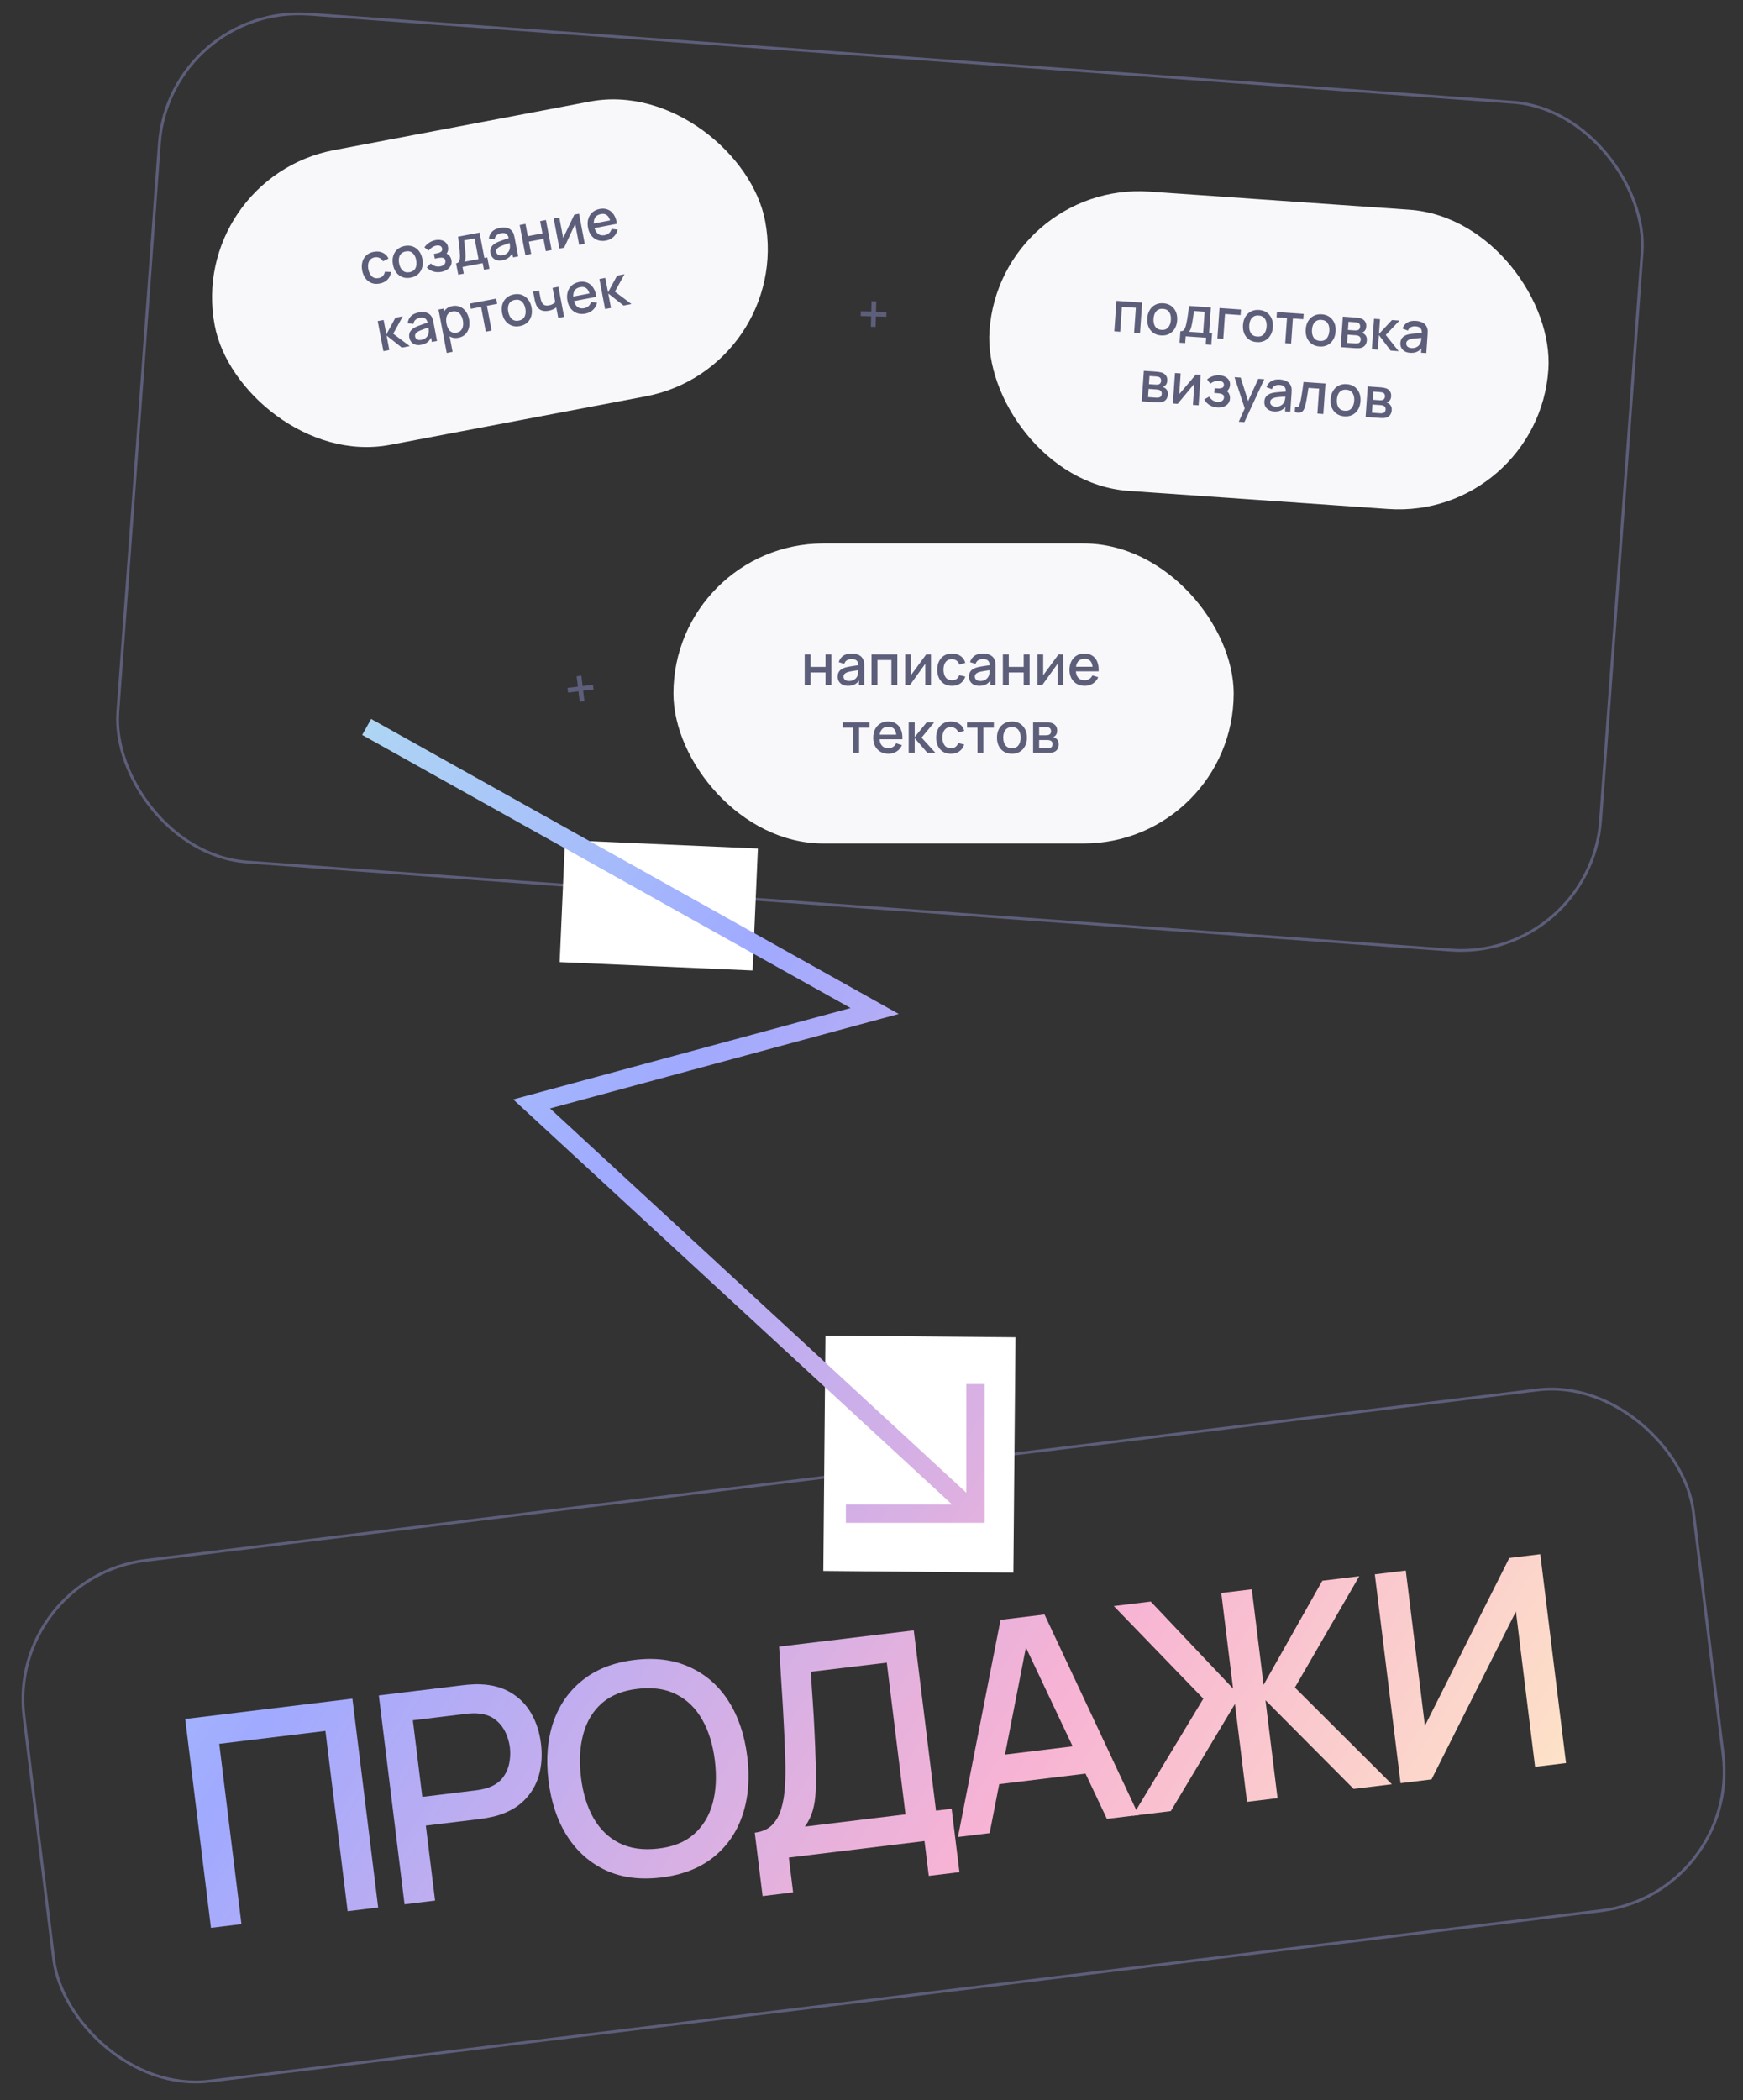 <?xml version="1.0" encoding="UTF-8"?> <svg xmlns="http://www.w3.org/2000/svg" width="308" height="371" viewBox="0 0 308 371" fill="none"><rect x="0" y="0" width="308" height="371" fill="#333333" stroke="none"/><rect x="29.965" y="0.706" width="262.707" height="150.164" rx="24.75" transform="rotate(4.182 29.965 0.706)" stroke="#5D5E7A" stroke-width="0.5"></rect><rect x="33" y="31.454" width="99" height="53" rx="26.5" transform="rotate(-10.743 33 31.454)" fill="#F8F7FA"></rect><path d="M67.093 50.089C66.549 50.192 66.065 50.158 65.639 49.988C65.213 49.818 64.859 49.541 64.575 49.157C64.295 48.772 64.103 48.312 63.998 47.775C63.897 47.228 63.91 46.725 64.037 46.267C64.163 45.805 64.395 45.418 64.733 45.107C65.071 44.795 65.508 44.588 66.045 44.486C66.625 44.376 67.147 44.426 67.611 44.637C68.078 44.847 68.425 45.19 68.651 45.666L67.685 46.155C67.527 45.876 67.316 45.677 67.053 45.557C66.792 45.434 66.512 45.4 66.214 45.457C65.877 45.521 65.615 45.653 65.43 45.855C65.243 46.053 65.124 46.3 65.071 46.595C65.019 46.89 65.024 47.214 65.088 47.569C65.195 48.115 65.404 48.533 65.713 48.824C66.026 49.114 66.425 49.213 66.91 49.121C67.24 49.059 67.493 48.932 67.667 48.743C67.844 48.55 67.96 48.301 68.014 47.996L69.102 48.044C69.027 48.594 68.816 49.046 68.469 49.4C68.122 49.751 67.663 49.981 67.093 50.089ZM72.568 49.05C72.037 49.151 71.554 49.119 71.119 48.954C70.684 48.788 70.32 48.517 70.028 48.138C69.738 47.755 69.541 47.289 69.437 46.738C69.332 46.185 69.348 45.678 69.484 45.218C69.62 44.754 69.861 44.369 70.207 44.063C70.552 43.753 70.984 43.549 71.505 43.45C72.036 43.349 72.519 43.382 72.954 43.547C73.389 43.712 73.752 43.984 74.045 44.363C74.337 44.742 74.535 45.204 74.639 45.751C74.744 46.305 74.728 46.813 74.593 47.277C74.459 47.736 74.22 48.123 73.876 48.436C73.531 48.745 73.095 48.95 72.568 49.05ZM72.384 48.083C72.892 47.986 73.238 47.744 73.422 47.356C73.609 46.965 73.651 46.499 73.548 45.958C73.443 45.405 73.232 44.987 72.914 44.705C72.598 44.418 72.19 44.323 71.689 44.418C71.345 44.483 71.076 44.615 70.884 44.815C70.69 45.011 70.565 45.257 70.51 45.553C70.453 45.845 70.459 46.171 70.527 46.532C70.633 47.088 70.845 47.509 71.164 47.795C71.483 48.081 71.889 48.176 72.384 48.083ZM77.998 48.02C77.484 48.117 77.001 48.095 76.55 47.954C76.103 47.811 75.724 47.569 75.415 47.228L76.129 46.537C76.367 46.757 76.624 46.913 76.9 47.007C77.179 47.1 77.475 47.117 77.79 47.057C78.117 46.995 78.362 46.872 78.524 46.689C78.689 46.501 78.747 46.282 78.699 46.029C78.661 45.83 78.578 45.693 78.448 45.619C78.322 45.541 78.159 45.506 77.96 45.513C77.764 45.52 77.546 45.546 77.303 45.592L76.832 45.681L76.675 44.856L77.147 44.767C77.468 44.706 77.723 44.611 77.912 44.484C78.105 44.352 78.177 44.161 78.129 43.908C78.082 43.663 77.959 43.503 77.758 43.429C77.561 43.355 77.339 43.341 77.094 43.387C76.819 43.44 76.563 43.549 76.326 43.716C76.09 43.88 75.891 44.065 75.73 44.272L74.997 43.683C75.227 43.358 75.508 43.086 75.84 42.867C76.174 42.644 76.549 42.493 76.965 42.414C77.306 42.35 77.632 42.351 77.943 42.417C78.257 42.48 78.522 42.611 78.74 42.81C78.961 43.009 79.104 43.279 79.168 43.62C79.219 43.885 79.206 44.139 79.129 44.38C79.053 44.622 78.911 44.856 78.703 45.082L78.607 44.739C78.819 44.763 79.005 44.831 79.165 44.944C79.325 45.056 79.456 45.199 79.557 45.373C79.66 45.543 79.732 45.732 79.771 45.938C79.839 46.295 79.802 46.618 79.659 46.906C79.521 47.193 79.305 47.433 79.012 47.624C78.719 47.815 78.381 47.947 77.998 48.02ZM80.975 48.524L80.595 46.52C80.887 46.464 81.076 46.328 81.164 46.111C81.254 45.891 81.293 45.539 81.279 45.056C81.271 44.763 81.251 44.453 81.22 44.126C81.192 43.799 81.154 43.447 81.106 43.069C81.057 42.688 81.002 42.269 80.939 41.813L84.741 41.092L85.591 45.572L86.112 45.473L86.492 47.477L85.519 47.662L85.296 46.483L81.729 47.159L81.953 48.338L80.975 48.524ZM82.064 46.241L84.559 45.767L83.866 42.113L82.009 42.465C82.037 42.684 82.064 42.909 82.092 43.141C82.122 43.373 82.149 43.604 82.172 43.834C82.198 44.063 82.22 44.282 82.236 44.493C82.252 44.704 82.262 44.895 82.264 45.068C82.274 45.334 82.267 45.559 82.244 45.744C82.225 45.927 82.165 46.093 82.064 46.241ZM88.773 45.976C88.38 46.05 88.037 46.041 87.745 45.947C87.451 45.85 87.213 45.695 87.03 45.482C86.85 45.265 86.733 45.012 86.678 44.724C86.627 44.456 86.63 44.211 86.686 43.99C86.743 43.769 86.851 43.57 87.011 43.394C87.17 43.214 87.377 43.055 87.632 42.915C87.855 42.801 88.111 42.69 88.399 42.581C88.687 42.472 88.99 42.364 89.309 42.256C89.631 42.147 89.95 42.039 90.265 41.932L89.931 42.209C89.859 41.792 89.712 41.501 89.491 41.336C89.272 41.167 88.942 41.124 88.499 41.208C88.221 41.261 87.978 41.375 87.77 41.55C87.562 41.722 87.44 41.965 87.405 42.281L86.391 42.168C86.436 41.688 86.616 41.279 86.932 40.941C87.251 40.602 87.717 40.374 88.329 40.258C88.804 40.168 89.233 40.172 89.614 40.269C89.998 40.362 90.305 40.569 90.535 40.888C90.654 41.045 90.741 41.219 90.797 41.408C90.853 41.598 90.903 41.804 90.945 42.027L91.565 45.293L90.656 45.466L90.426 44.252L90.632 44.376C90.49 44.824 90.267 45.18 89.965 45.444C89.665 45.705 89.267 45.882 88.773 45.976ZM88.795 45.101C89.087 45.046 89.328 44.948 89.518 44.806C89.708 44.662 89.851 44.497 89.948 44.312C90.046 44.128 90.098 43.945 90.104 43.764C90.13 43.596 90.127 43.413 90.097 43.215C90.069 43.017 90.044 42.859 90.022 42.741L90.379 42.801C90.064 42.911 89.778 43.011 89.52 43.101C89.262 43.191 89.029 43.276 88.82 43.356C88.614 43.432 88.433 43.513 88.276 43.597C88.144 43.672 88.029 43.755 87.931 43.845C87.836 43.934 87.765 44.035 87.718 44.145C87.675 44.255 87.666 44.381 87.693 44.522C87.719 44.659 87.778 44.78 87.869 44.885C87.959 44.987 88.082 45.059 88.235 45.1C88.389 45.143 88.576 45.143 88.795 45.101ZM92.835 45.052L91.829 39.747L92.856 39.552L93.266 41.718L95.855 41.227L95.444 39.061L96.471 38.866L97.478 44.172L96.451 44.366L96.039 42.195L93.45 42.686L93.862 44.857L92.835 45.052ZM102.32 37.756L103.326 43.062L102.339 43.249L101.639 39.56L99.686 43.752L98.851 43.911L97.844 38.605L98.832 38.418L99.518 42.034L101.49 37.914L102.32 37.756ZM107.08 42.502C106.553 42.602 106.068 42.576 105.625 42.422C105.184 42.265 104.814 42.001 104.513 41.631C104.214 41.256 104.013 40.796 103.909 40.249C103.799 39.669 103.812 39.146 103.948 38.679C104.086 38.212 104.328 37.825 104.674 37.518C105.019 37.212 105.451 37.01 105.968 36.911C106.509 36.809 106.993 36.848 107.421 37.028C107.848 37.205 108.198 37.506 108.473 37.933C108.75 38.358 108.93 38.893 109.011 39.535L107.984 39.73L107.913 39.357C107.79 38.742 107.586 38.309 107.301 38.058C107.019 37.806 106.645 37.725 106.18 37.813C105.666 37.91 105.31 38.146 105.113 38.519C104.916 38.892 104.875 39.385 104.992 39.998C105.102 40.581 105.317 41.008 105.637 41.28C105.956 41.548 106.359 41.636 106.847 41.544C107.168 41.483 107.431 41.358 107.637 41.17C107.844 40.978 107.988 40.734 108.067 40.437L109.135 40.565C109.019 41.079 108.776 41.507 108.406 41.849C108.036 42.187 107.594 42.405 107.08 42.502ZM104.713 40.351L104.561 39.55L108.348 38.832L108.5 39.632L104.713 40.351ZM67.747 62.026L66.746 56.72L67.787 56.522L68.272 59.077L69.87 56.127L71.177 55.879L69.479 58.95L72.409 61.142L71.014 61.407L68.309 59.273L68.793 61.828L67.747 62.026ZM74.431 60.911C74.038 60.986 73.695 60.976 73.402 60.882C73.109 60.785 72.871 60.63 72.688 60.417C72.508 60.2 72.39 59.948 72.336 59.66C72.285 59.391 72.287 59.146 72.344 58.925C72.4 58.704 72.508 58.505 72.668 58.329C72.828 58.15 73.035 57.99 73.29 57.85C73.513 57.736 73.768 57.625 74.056 57.516C74.344 57.407 74.648 57.299 74.966 57.191C75.289 57.082 75.607 56.974 75.923 56.867L75.589 57.144C75.516 56.727 75.37 56.436 75.148 56.271C74.93 56.102 74.599 56.059 74.157 56.143C73.879 56.196 73.636 56.31 73.428 56.485C73.22 56.657 73.098 56.901 73.063 57.216L72.049 57.103C72.094 56.623 72.274 56.214 72.59 55.876C72.909 55.537 73.375 55.31 73.987 55.193C74.462 55.103 74.89 55.107 75.272 55.204C75.656 55.297 75.963 55.504 76.193 55.823C76.311 55.981 76.398 56.154 76.455 56.344C76.511 56.533 76.56 56.739 76.603 56.962L77.222 60.229L76.314 60.401L76.083 59.188L76.29 59.311C76.148 59.759 75.925 60.115 75.622 60.379C75.322 60.64 74.925 60.817 74.431 60.911ZM74.453 60.036C74.744 59.981 74.985 59.883 75.176 59.742C75.365 59.597 75.509 59.432 75.606 59.248C75.703 59.063 75.755 58.88 75.762 58.699C75.787 58.531 75.785 58.349 75.754 58.151C75.727 57.952 75.702 57.794 75.68 57.676L76.037 57.736C75.722 57.846 75.436 57.947 75.178 58.036C74.92 58.126 74.687 58.211 74.478 58.291C74.272 58.367 74.091 58.448 73.933 58.532C73.802 58.608 73.687 58.691 73.589 58.781C73.494 58.87 73.423 58.97 73.376 59.08C73.332 59.191 73.324 59.316 73.351 59.457C73.377 59.594 73.435 59.715 73.526 59.82C73.617 59.922 73.739 59.994 73.893 60.036C74.047 60.078 74.234 60.078 74.453 60.036ZM81.016 59.661C80.509 59.758 80.06 59.716 79.669 59.535C79.278 59.352 78.954 59.065 78.697 58.676C78.44 58.288 78.261 57.828 78.161 57.297C78.06 56.767 78.056 56.274 78.15 55.818C78.247 55.362 78.442 54.981 78.737 54.674C79.034 54.363 79.433 54.16 79.934 54.065C80.432 53.971 80.884 54.012 81.291 54.189C81.701 54.363 82.044 54.642 82.32 55.027C82.597 55.409 82.785 55.867 82.886 56.401C82.987 56.931 82.98 57.428 82.864 57.891C82.751 58.35 82.537 58.737 82.224 59.051C81.913 59.364 81.511 59.568 81.016 59.661ZM78.94 62.345L77.486 54.682L78.4 54.509L79.124 58.326L79.242 58.303L79.972 62.15L78.94 62.345ZM80.698 58.76C81.025 58.698 81.28 58.563 81.461 58.356C81.645 58.148 81.763 57.893 81.815 57.591C81.869 57.286 81.862 56.958 81.796 56.608C81.73 56.26 81.616 55.956 81.455 55.695C81.297 55.433 81.092 55.24 80.841 55.114C80.59 54.989 80.294 54.959 79.953 55.023C79.632 55.084 79.382 55.213 79.202 55.41C79.026 55.606 78.913 55.855 78.865 56.156C78.82 56.456 78.833 56.79 78.903 57.157C78.972 57.523 79.083 57.838 79.234 58.101C79.386 58.364 79.584 58.556 79.827 58.676C80.07 58.796 80.361 58.824 80.698 58.76ZM85.846 58.592L85.014 54.211L83.202 54.554L83.027 53.631L87.679 52.748L87.854 53.672L86.041 54.016L86.873 58.398L85.846 58.592ZM91.854 57.605C91.323 57.706 90.841 57.674 90.405 57.508C89.97 57.343 89.607 57.071 89.314 56.693C89.025 56.31 88.827 55.843 88.723 55.293C88.618 54.74 88.634 54.233 88.77 53.773C88.906 53.309 89.147 52.924 89.493 52.618C89.838 52.308 90.271 52.104 90.791 52.005C91.322 51.904 91.805 51.937 92.24 52.102C92.675 52.267 93.038 52.539 93.331 52.918C93.623 53.297 93.821 53.759 93.925 54.306C94.03 54.86 94.015 55.368 93.879 55.832C93.745 56.291 93.507 56.678 93.162 56.99C92.817 57.3 92.381 57.505 91.854 57.605ZM91.67 56.638C92.178 56.541 92.524 56.299 92.708 55.911C92.895 55.52 92.937 55.053 92.835 54.513C92.73 53.96 92.518 53.542 92.2 53.26C91.884 52.973 91.476 52.878 90.975 52.973C90.631 53.038 90.363 53.17 90.17 53.37C89.976 53.566 89.852 53.812 89.796 54.108C89.739 54.4 89.745 54.726 89.814 55.086C89.919 55.643 90.131 56.064 90.45 56.35C90.769 56.635 91.176 56.731 91.67 56.638ZM98.648 56.163L98.297 54.316C98.135 54.442 97.938 54.558 97.707 54.663C97.475 54.764 97.225 54.841 96.956 54.892C96.412 54.995 95.952 54.956 95.576 54.777C95.201 54.593 94.921 54.28 94.736 53.837C94.683 53.704 94.637 53.567 94.597 53.426C94.555 53.281 94.522 53.148 94.496 53.028C94.473 52.906 94.456 52.816 94.444 52.757L94.208 51.51L95.249 51.312L95.486 52.56C95.502 52.645 95.527 52.757 95.56 52.897C95.593 53.033 95.636 53.164 95.69 53.289C95.808 53.572 95.975 53.768 96.189 53.877C96.402 53.982 96.679 54.003 97.019 53.938C97.265 53.891 97.48 53.818 97.665 53.719C97.852 53.615 98.004 53.5 98.118 53.373L97.641 50.858L98.678 50.661L99.684 55.967L98.648 56.163ZM103.445 55.406C102.918 55.506 102.433 55.479 101.99 55.326C101.549 55.169 101.179 54.905 100.878 54.534C100.579 54.16 100.378 53.699 100.274 53.153C100.164 52.573 100.177 52.05 100.313 51.583C100.451 51.115 100.693 50.729 101.039 50.422C101.385 50.116 101.816 49.913 102.333 49.815C102.874 49.713 103.358 49.752 103.786 49.932C104.213 50.108 104.563 50.41 104.838 50.836C105.115 51.262 105.295 51.796 105.376 52.439L104.349 52.634L104.278 52.261C104.155 51.646 103.951 51.213 103.666 50.962C103.384 50.71 103.01 50.628 102.545 50.717C102.031 50.814 101.675 51.05 101.478 51.423C101.281 51.796 101.24 52.289 101.357 52.901C101.467 53.484 101.682 53.912 102.002 54.184C102.321 54.452 102.724 54.54 103.212 54.448C103.533 54.387 103.796 54.262 104.002 54.074C104.209 53.882 104.353 53.637 104.432 53.341L105.5 53.469C105.384 53.983 105.141 54.411 104.771 54.752C104.401 55.09 103.959 55.308 103.445 55.406ZM101.078 53.255L100.926 52.454L104.713 51.735L104.865 52.536L101.078 53.255ZM106.921 54.594L105.92 49.288L106.961 49.09L107.446 51.644L109.044 48.695L110.351 48.447L108.653 51.517L111.583 53.709L110.188 53.974L107.483 51.841L107.968 54.395L106.921 54.594Z" fill="#5D5E7A"></path><path d="M153.886 57.728L153.935 55.879L152.086 55.83L152.108 54.99L153.957 55.039L154.006 53.2L154.846 53.222L154.797 55.061L156.642 55.11L156.619 55.95L154.775 55.901L154.726 57.75L153.886 57.728Z" fill="#5D5E7A"></path><path d="M102.437 123.961L102.216 122.124L100.38 122.346L100.279 121.512L102.116 121.29L101.896 119.464L102.73 119.363L102.95 121.19L104.782 120.97L104.882 121.804L103.05 122.024L103.271 123.861L102.437 123.961Z" fill="#5D5E7A"></path><rect x="176.688" y="32" width="99" height="53" rx="26.5" transform="rotate(3.988 176.688 32)" fill="#F8F7FA"></rect><path d="M196.904 58.529L197.279 53.142L201.823 53.458L201.448 58.845L200.405 58.773L200.712 54.368L198.253 54.197L197.946 58.601L196.904 58.529ZM205.171 59.255C204.632 59.218 204.173 59.064 203.794 58.793C203.416 58.523 203.133 58.167 202.947 57.727C202.764 57.283 202.692 56.782 202.731 56.223C202.77 55.661 202.914 55.175 203.163 54.765C203.412 54.351 203.743 54.04 204.155 53.831C204.568 53.62 205.038 53.532 205.567 53.569C206.106 53.607 206.565 53.761 206.943 54.031C207.322 54.301 207.605 54.657 207.791 55.097C207.978 55.538 208.052 56.036 208.013 56.592C207.974 57.153 207.829 57.641 207.58 58.055C207.334 58.465 207.005 58.778 206.592 58.993C206.18 59.205 205.706 59.293 205.171 59.255ZM205.239 58.273C205.755 58.309 206.151 58.162 206.428 57.834C206.708 57.503 206.867 57.063 206.905 56.514C206.945 55.952 206.846 55.494 206.61 55.14C206.378 54.783 206.007 54.587 205.499 54.552C205.149 54.527 204.856 54.587 204.619 54.731C204.382 54.871 204.199 55.078 204.07 55.349C203.941 55.617 203.863 55.935 203.838 56.3C203.799 56.866 203.897 57.327 204.132 57.684C204.368 58.041 204.737 58.238 205.239 58.273ZM208.438 60.536L208.58 58.501C208.876 58.521 209.094 58.438 209.234 58.25C209.378 58.06 209.504 57.73 209.614 57.259C209.681 56.973 209.74 56.669 209.793 56.345C209.849 56.021 209.902 55.671 209.952 55.293C210.001 54.912 210.054 54.493 210.109 54.036L213.97 54.305L213.653 58.854L214.182 58.891L214.04 60.926L213.052 60.857L213.136 59.66L209.514 59.408L209.431 60.605L208.438 60.536ZM210.072 58.605L212.605 58.781L212.864 55.07L210.979 54.939C210.95 55.157 210.919 55.382 210.887 55.614C210.857 55.846 210.824 56.076 210.788 56.304C210.756 56.532 210.72 56.75 210.683 56.958C210.645 57.166 210.605 57.354 210.563 57.521C210.505 57.781 210.441 57.997 210.373 58.169C210.307 58.342 210.207 58.487 210.072 58.605ZM215.117 59.798L215.492 54.411L219.283 54.676L219.215 55.658L216.466 55.467L216.159 59.871L215.117 59.798ZM222.083 60.434C221.544 60.397 221.085 60.243 220.707 59.972C220.328 59.702 220.045 59.347 219.859 58.906C219.676 58.462 219.604 57.961 219.643 57.402C219.682 56.84 219.826 56.354 220.075 55.944C220.325 55.53 220.655 55.219 221.068 55.011C221.48 54.799 221.95 54.711 222.479 54.748C223.018 54.786 223.477 54.94 223.855 55.21C224.234 55.48 224.517 55.836 224.703 56.277C224.89 56.717 224.964 57.215 224.925 57.771C224.886 58.333 224.741 58.82 224.492 59.234C224.246 59.645 223.917 59.957 223.504 60.173C223.092 60.384 222.618 60.472 222.083 60.434ZM222.151 59.452C222.667 59.488 223.063 59.342 223.34 59.013C223.62 58.682 223.779 58.242 223.818 57.693C223.857 57.131 223.758 56.673 223.522 56.319C223.29 55.962 222.919 55.766 222.411 55.731C222.062 55.706 221.768 55.766 221.531 55.91C221.294 56.051 221.111 56.257 220.982 56.528C220.853 56.797 220.776 57.114 220.75 57.48C220.711 58.045 220.809 58.506 221.044 58.863C221.28 59.221 221.649 59.417 222.151 59.452ZM227.108 60.634L227.418 56.185L225.577 56.057L225.643 55.119L230.366 55.448L230.301 56.386L228.46 56.258L228.15 60.707L227.108 60.634ZM233.169 61.207C232.63 61.17 232.172 61.016 231.793 60.745C231.414 60.475 231.131 60.12 230.945 59.679C230.762 59.235 230.69 58.734 230.729 58.175C230.768 57.613 230.912 57.127 231.162 56.717C231.411 56.303 231.742 55.992 232.154 55.784C232.566 55.572 233.037 55.484 233.566 55.521C234.104 55.559 234.563 55.713 234.942 55.983C235.321 56.253 235.603 56.609 235.79 57.05C235.976 57.49 236.05 57.988 236.011 58.544C235.972 59.105 235.828 59.593 235.578 60.007C235.333 60.417 235.003 60.73 234.591 60.946C234.178 61.157 233.704 61.245 233.169 61.207ZM233.238 60.225C233.753 60.261 234.149 60.114 234.426 59.786C234.706 59.455 234.866 59.015 234.904 58.466C234.943 57.904 234.845 57.446 234.609 57.093C234.376 56.736 234.006 56.539 233.497 56.504C233.148 56.479 232.855 56.539 232.617 56.683C232.38 56.824 232.197 57.03 232.068 57.301C231.939 57.57 231.862 57.887 231.836 58.252C231.797 58.818 231.895 59.279 232.131 59.636C232.367 59.994 232.735 60.19 233.238 60.225ZM236.914 61.318L237.29 55.931L239.659 56.096C239.815 56.107 239.971 56.128 240.126 56.159C240.281 56.187 240.417 56.221 240.535 56.263C240.802 56.358 241.024 56.527 241.201 56.77C241.378 57.01 241.453 57.319 241.427 57.698C241.412 57.914 241.366 58.095 241.289 58.24C241.212 58.382 241.112 58.502 240.988 58.6C240.932 58.643 240.872 58.68 240.81 58.713C240.747 58.745 240.686 58.769 240.624 58.785C240.746 58.813 240.864 58.865 240.979 58.94C241.156 59.049 241.296 59.199 241.399 59.39C241.506 59.578 241.549 59.824 241.528 60.126C241.503 60.489 241.394 60.787 241.2 61.02C241.007 61.251 240.746 61.4 240.417 61.467C240.288 61.495 240.144 61.51 239.983 61.512C239.826 61.514 239.669 61.51 239.513 61.499L236.914 61.318ZM238.029 60.569L239.505 60.672C239.575 60.677 239.656 60.675 239.746 60.669C239.837 60.661 239.918 60.649 239.989 60.63C240.142 60.594 240.255 60.517 240.326 60.398C240.402 60.28 240.444 60.151 240.454 60.011C240.467 59.822 240.428 59.667 240.336 59.547C240.244 59.423 240.123 59.34 239.972 59.296C239.907 59.268 239.835 59.249 239.756 59.241C239.676 59.232 239.608 59.225 239.551 59.221L238.13 59.122L238.029 60.569ZM238.188 58.284L239.355 58.366C239.452 58.372 239.55 58.374 239.651 58.371C239.751 58.365 239.839 58.349 239.915 58.325C240.048 58.284 240.15 58.207 240.221 58.095C240.293 57.98 240.334 57.852 240.343 57.713C240.354 57.56 240.329 57.421 240.267 57.297C240.206 57.172 240.107 57.081 239.97 57.025C239.876 56.985 239.766 56.959 239.64 56.947C239.517 56.932 239.439 56.923 239.406 56.921L238.289 56.843L238.188 58.284ZM242.418 61.702L242.799 56.315L243.856 56.389L243.676 58.983L245.971 56.536L247.298 56.629L244.876 59.167L247.152 62.032L245.735 61.933L243.662 59.182L243.481 61.776L242.418 61.702ZM249.166 62.323C248.767 62.295 248.438 62.198 248.178 62.033C247.92 61.865 247.729 61.654 247.606 61.402C247.487 61.146 247.437 60.872 247.458 60.58C247.477 60.307 247.542 60.071 247.653 59.871C247.763 59.672 247.919 59.507 248.118 59.378C248.318 59.245 248.559 59.143 248.841 59.072C249.085 59.019 249.361 58.976 249.667 58.944C249.973 58.912 250.294 58.884 250.63 58.861C250.969 58.838 251.305 58.815 251.637 58.791L251.244 58.974C251.28 58.552 251.212 58.233 251.04 58.017C250.871 57.799 250.562 57.673 250.114 57.642C249.831 57.623 249.567 57.671 249.322 57.788C249.076 57.901 248.897 58.105 248.783 58.401L247.831 58.034C247.996 57.581 248.274 57.232 248.666 56.985C249.061 56.738 249.569 56.637 250.191 56.68C250.673 56.714 251.086 56.826 251.43 57.017C251.778 57.205 252.023 57.483 252.164 57.85C252.238 58.033 252.278 58.222 252.285 58.42C252.291 58.618 252.286 58.83 252.27 59.056L252.039 62.373L251.116 62.308L251.202 61.076L251.371 61.248C251.119 61.645 250.813 61.933 250.454 62.112C250.097 62.287 249.668 62.358 249.166 62.323ZM249.41 61.483C249.706 61.503 249.964 61.469 250.184 61.381C250.404 61.29 250.585 61.167 250.726 61.013C250.867 60.859 250.963 60.695 251.015 60.522C251.083 60.366 251.127 60.189 251.148 59.99C251.172 59.791 251.188 59.632 251.196 59.512L251.527 59.66C251.194 59.687 250.892 59.711 250.619 59.732C250.347 59.754 250.1 59.776 249.878 59.801C249.659 59.822 249.463 59.854 249.29 59.895C249.143 59.935 249.011 59.986 248.893 60.048C248.779 60.11 248.685 60.189 248.611 60.284C248.541 60.38 248.501 60.499 248.491 60.642C248.481 60.781 248.507 60.913 248.569 61.038C248.63 61.159 248.73 61.26 248.868 61.34C249.007 61.419 249.187 61.467 249.41 61.483ZM201.749 70.895L202.124 65.508L204.494 65.674C204.65 65.685 204.806 65.706 204.96 65.736C205.116 65.764 205.252 65.798 205.369 65.84C205.637 65.936 205.859 66.105 206.036 66.348C206.213 66.587 206.288 66.896 206.262 67.275C206.246 67.492 206.2 67.672 206.124 67.817C206.047 67.959 205.947 68.079 205.823 68.177C205.766 68.22 205.707 68.258 205.645 68.29C205.582 68.323 205.52 68.347 205.459 68.362C205.581 68.391 205.699 68.443 205.814 68.517C205.99 68.627 206.13 68.777 206.234 68.968C206.341 69.156 206.384 69.401 206.363 69.704C206.338 70.066 206.228 70.364 206.035 70.598C205.842 70.828 205.581 70.977 205.252 71.044C205.123 71.072 204.978 71.087 204.818 71.089C204.661 71.092 204.504 71.088 204.348 71.077L201.749 70.895ZM202.864 70.146L204.34 70.249C204.41 70.254 204.49 70.253 204.581 70.246C204.672 70.239 204.753 70.226 204.824 70.208C204.977 70.171 205.089 70.094 205.161 69.975C205.236 69.857 205.279 69.728 205.288 69.588C205.302 69.399 205.262 69.244 205.17 69.124C205.079 69.001 204.958 68.917 204.807 68.873C204.742 68.845 204.67 68.827 204.59 68.818C204.511 68.809 204.443 68.803 204.386 68.799L202.965 68.7L202.864 70.146ZM203.023 67.862L204.19 67.943C204.287 67.95 204.385 67.952 204.485 67.949C204.586 67.942 204.674 67.927 204.749 67.902C204.882 67.861 204.985 67.785 205.056 67.673C205.128 67.557 205.168 67.43 205.178 67.29C205.189 67.137 205.163 66.999 205.102 66.874C205.04 66.749 204.941 66.659 204.805 66.603C204.711 66.563 204.601 66.537 204.474 66.524C204.352 66.509 204.274 66.5 204.241 66.498L203.123 66.42L203.023 67.862ZM212.173 66.209L211.797 71.596L210.794 71.526L211.056 67.78L208.101 71.338L207.253 71.279L207.629 65.892L208.631 65.962L208.375 69.633L211.33 66.15L212.173 66.209ZM215.101 71.977C214.579 71.94 214.118 71.796 213.718 71.544C213.321 71.293 213.016 70.963 212.804 70.553L213.67 70.068C213.845 70.34 214.054 70.557 214.296 70.718C214.543 70.879 214.825 70.97 215.144 70.992C215.477 71.016 215.745 70.959 215.948 70.823C216.155 70.684 216.267 70.486 216.285 70.23C216.299 70.027 216.253 69.873 216.147 69.769C216.044 69.662 215.896 69.586 215.702 69.543C215.511 69.499 215.292 69.469 215.046 69.452L214.567 69.418L214.626 68.58L215.105 68.614C215.431 68.637 215.701 68.61 215.917 68.535C216.136 68.457 216.255 68.29 216.273 68.034C216.29 67.784 216.211 67.598 216.036 67.476C215.864 67.354 215.654 67.284 215.404 67.266C215.125 67.247 214.85 67.288 214.579 67.389C214.308 67.487 214.068 67.616 213.86 67.775L213.301 67.019C213.606 66.763 213.947 66.572 214.324 66.444C214.704 66.314 215.105 66.263 215.527 66.293C215.873 66.317 216.188 66.4 216.472 66.544C216.76 66.684 216.983 66.879 217.143 67.127C217.306 67.376 217.376 67.673 217.352 68.019C217.333 68.288 217.256 68.53 217.121 68.744C216.985 68.959 216.788 69.149 216.529 69.315L216.524 68.958C216.723 69.036 216.885 69.149 217.012 69.298C217.138 69.447 217.228 69.619 217.282 69.813C217.338 70.004 217.36 70.204 217.345 70.414C217.32 70.776 217.202 71.079 216.991 71.322C216.784 71.564 216.514 71.741 216.182 71.852C215.85 71.962 215.49 72.004 215.101 71.977ZM218.896 74.497L220.136 71.731L220.093 72.57L218.147 66.626L219.234 66.701L220.678 71.288L220.359 71.266L222.346 66.918L223.404 66.992L219.889 74.566L218.896 74.497ZM225.126 72.676C224.727 72.648 224.398 72.551 224.138 72.386C223.88 72.218 223.689 72.007 223.566 71.755C223.447 71.499 223.397 71.225 223.418 70.933C223.437 70.66 223.502 70.424 223.613 70.225C223.723 70.025 223.879 69.86 224.078 69.731C224.278 69.598 224.519 69.496 224.801 69.425C225.045 69.372 225.321 69.329 225.627 69.297C225.933 69.265 226.254 69.237 226.59 69.214C226.929 69.191 227.265 69.168 227.597 69.144L227.204 69.327C227.24 68.905 227.172 68.586 227 68.371C226.831 68.152 226.522 68.026 226.074 67.995C225.791 67.975 225.527 68.024 225.282 68.141C225.036 68.254 224.857 68.458 224.743 68.754L223.791 68.387C223.956 67.934 224.234 67.585 224.626 67.338C225.021 67.091 225.529 66.99 226.151 67.033C226.633 67.067 227.046 67.179 227.39 67.37C227.738 67.558 227.983 67.836 228.124 68.203C228.198 68.386 228.238 68.576 228.245 68.773C228.251 68.971 228.246 69.183 228.23 69.409L227.999 72.726L227.076 72.661L227.162 71.429L227.331 71.601C227.079 71.998 226.773 72.286 226.414 72.465C226.057 72.64 225.628 72.711 225.126 72.676ZM225.37 71.836C225.666 71.856 225.924 71.822 226.144 71.734C226.364 71.643 226.545 71.52 226.686 71.366C226.827 71.212 226.923 71.048 226.975 70.875C227.043 70.719 227.087 70.542 227.108 70.343C227.132 70.144 227.148 69.985 227.156 69.865L227.487 70.013C227.154 70.04 226.852 70.064 226.579 70.085C226.307 70.107 226.06 70.129 225.838 70.154C225.619 70.176 225.423 70.207 225.25 70.248C225.103 70.288 224.971 70.339 224.853 70.401C224.739 70.463 224.645 70.542 224.571 70.637C224.501 70.733 224.461 70.852 224.451 70.995C224.441 71.134 224.467 71.266 224.529 71.391C224.59 71.512 224.69 71.613 224.828 71.693C224.966 71.772 225.147 71.82 225.37 71.836ZM228.796 72.781L228.857 71.898C229.054 71.949 229.206 71.954 229.312 71.915C229.422 71.873 229.506 71.788 229.565 71.662C229.628 71.536 229.684 71.371 229.735 71.168C229.813 70.869 229.885 70.528 229.952 70.145C230.022 69.759 230.09 69.341 230.154 68.891C230.219 68.441 230.282 67.97 230.343 67.476L234.214 67.746L233.838 73.133L232.791 73.06L233.098 68.655L231.213 68.524C231.174 68.785 231.132 69.063 231.084 69.357C231.041 69.648 230.994 69.937 230.944 70.224C230.894 70.512 230.843 70.78 230.792 71.031C230.741 71.281 230.691 71.495 230.642 71.672C230.551 72.026 230.433 72.305 230.288 72.509C230.147 72.71 229.958 72.832 229.721 72.876C229.484 72.923 229.176 72.891 228.796 72.781ZM237.566 73.543C237.027 73.505 236.568 73.352 236.19 73.081C235.811 72.811 235.528 72.455 235.342 72.015C235.159 71.571 235.087 71.07 235.126 70.511C235.165 69.949 235.309 69.463 235.558 69.052C235.808 68.639 236.139 68.328 236.551 68.119C236.963 67.907 237.434 67.82 237.962 67.857C238.501 67.894 238.96 68.048 239.339 68.319C239.717 68.589 240 68.945 240.186 69.385C240.373 69.826 240.447 70.324 240.408 70.879C240.369 71.441 240.225 71.929 239.975 72.343C239.729 72.753 239.4 73.066 238.988 73.281C238.575 73.493 238.101 73.58 237.566 73.543ZM237.634 72.56C238.15 72.596 238.546 72.45 238.823 72.122C239.103 71.791 239.262 71.351 239.301 70.802C239.34 70.24 239.242 69.782 239.006 69.428C238.773 69.071 238.403 68.875 237.894 68.839C237.545 68.815 237.251 68.875 237.014 69.019C236.777 69.159 236.594 69.365 236.465 69.637C236.336 69.905 236.259 70.222 236.233 70.588C236.194 71.153 236.292 71.615 236.528 71.972C236.763 72.329 237.132 72.525 237.634 72.56ZM241.311 73.654L241.687 68.267L244.056 68.432C244.212 68.443 244.368 68.464 244.523 68.495C244.678 68.522 244.814 68.557 244.931 68.598C245.199 68.694 245.421 68.863 245.598 69.106C245.775 69.345 245.85 69.655 245.824 70.034C245.809 70.25 245.763 70.431 245.686 70.576C245.609 70.717 245.509 70.837 245.385 70.936C245.329 70.978 245.269 71.016 245.207 71.048C245.144 71.081 245.082 71.105 245.021 71.121C245.143 71.149 245.261 71.201 245.376 71.276C245.552 71.385 245.692 71.535 245.796 71.726C245.903 71.914 245.946 72.159 245.925 72.462C245.9 72.824 245.791 73.122 245.597 73.356C245.404 73.587 245.143 73.736 244.814 73.803C244.685 73.831 244.541 73.846 244.38 73.848C244.223 73.85 244.066 73.846 243.91 73.835L241.311 73.654ZM242.426 72.904L243.902 73.007C243.972 73.012 244.052 73.011 244.143 73.004C244.234 72.997 244.315 72.984 244.386 72.966C244.539 72.93 244.652 72.853 244.723 72.734C244.798 72.615 244.841 72.486 244.851 72.347C244.864 72.157 244.824 72.002 244.733 71.882C244.641 71.759 244.52 71.675 244.369 71.632C244.304 71.604 244.232 71.585 244.152 71.576C244.073 71.567 244.005 71.561 243.948 71.557L242.527 71.458L242.426 72.904ZM242.585 70.62L243.752 70.701C243.849 70.708 243.947 70.71 244.048 70.707C244.148 70.701 244.236 70.685 244.312 70.66C244.445 70.619 244.547 70.543 244.618 70.431C244.69 70.316 244.73 70.188 244.74 70.049C244.751 69.895 244.725 69.757 244.664 69.632C244.602 69.508 244.503 69.417 244.367 69.361C244.273 69.321 244.163 69.295 244.037 69.283C243.914 69.267 243.836 69.259 243.803 69.256L242.686 69.178L242.585 70.62Z" fill="#5D5E7A"></path><rect x="119" y="96" width="99" height="53" rx="26.5" fill="#F8F7FA"></rect><path d="M142.193 121V115.6H143.238V117.805H145.873V115.6H146.918V121H145.873V118.79H143.238V121H142.193ZM149.846 121.15C149.446 121.15 149.111 121.077 148.841 120.93C148.571 120.78 148.366 120.583 148.226 120.34C148.089 120.093 148.021 119.823 148.021 119.53C148.021 119.257 148.069 119.017 148.166 118.81C148.263 118.603 148.406 118.428 148.596 118.285C148.786 118.138 149.019 118.02 149.296 117.93C149.536 117.86 149.808 117.798 150.111 117.745C150.414 117.692 150.733 117.642 151.066 117.595C151.403 117.548 151.736 117.502 152.066 117.455L151.686 117.665C151.693 117.242 151.603 116.928 151.416 116.725C151.233 116.518 150.916 116.415 150.466 116.415C150.183 116.415 149.923 116.482 149.686 116.615C149.449 116.745 149.284 116.962 149.191 117.265L148.216 116.965C148.349 116.502 148.603 116.133 148.976 115.86C149.353 115.587 149.853 115.45 150.476 115.45C150.959 115.45 151.379 115.533 151.736 115.7C152.096 115.863 152.359 116.123 152.526 116.48C152.613 116.657 152.666 116.843 152.686 117.04C152.706 117.237 152.716 117.448 152.716 117.675V121H151.791V119.765L151.971 119.925C151.748 120.338 151.463 120.647 151.116 120.85C150.773 121.05 150.349 121.15 149.846 121.15ZM150.031 120.295C150.328 120.295 150.583 120.243 150.796 120.14C151.009 120.033 151.181 119.898 151.311 119.735C151.441 119.572 151.526 119.402 151.566 119.225C151.623 119.065 151.654 118.885 151.661 118.685C151.671 118.485 151.676 118.325 151.676 118.205L152.016 118.33C151.686 118.38 151.386 118.425 151.116 118.465C150.846 118.505 150.601 118.545 150.381 118.585C150.164 118.622 149.971 118.667 149.801 118.72C149.658 118.77 149.529 118.83 149.416 118.9C149.306 118.97 149.218 119.055 149.151 119.155C149.088 119.255 149.056 119.377 149.056 119.52C149.056 119.66 149.091 119.79 149.161 119.91C149.231 120.027 149.338 120.12 149.481 120.19C149.624 120.26 149.808 120.295 150.031 120.295ZM154.009 121V115.6H158.564V121H157.519V116.585H155.054V121H154.009ZM164.512 115.6V121H163.507V117.245L160.807 121H159.957V115.6H160.962V119.28L163.667 115.6H164.512ZM168.219 121.15C167.666 121.15 167.196 121.027 166.809 120.78C166.422 120.533 166.126 120.195 165.919 119.765C165.716 119.335 165.612 118.847 165.609 118.3C165.612 117.743 165.719 117.252 165.929 116.825C166.139 116.395 166.439 116.058 166.829 115.815C167.219 115.572 167.687 115.45 168.234 115.45C168.824 115.45 169.327 115.597 169.744 115.89C170.164 116.183 170.441 116.585 170.574 117.095L169.534 117.395C169.431 117.092 169.261 116.857 169.024 116.69C168.791 116.52 168.522 116.435 168.219 116.435C167.876 116.435 167.594 116.517 167.374 116.68C167.154 116.84 166.991 117.06 166.884 117.34C166.777 117.62 166.722 117.94 166.719 118.3C166.722 118.857 166.849 119.307 167.099 119.65C167.352 119.993 167.726 120.165 168.219 120.165C168.556 120.165 168.827 120.088 169.034 119.935C169.244 119.778 169.404 119.555 169.514 119.265L170.574 119.515C170.397 120.042 170.106 120.447 169.699 120.73C169.292 121.01 168.799 121.15 168.219 121.15ZM173.049 121.15C172.649 121.15 172.314 121.077 172.044 120.93C171.774 120.78 171.569 120.583 171.429 120.34C171.293 120.093 171.224 119.823 171.224 119.53C171.224 119.257 171.273 119.017 171.369 118.81C171.466 118.603 171.609 118.428 171.799 118.285C171.989 118.138 172.223 118.02 172.499 117.93C172.739 117.86 173.011 117.798 173.314 117.745C173.618 117.692 173.936 117.642 174.269 117.595C174.606 117.548 174.939 117.502 175.269 117.455L174.889 117.665C174.896 117.242 174.806 116.928 174.619 116.725C174.436 116.518 174.119 116.415 173.669 116.415C173.386 116.415 173.126 116.482 172.889 116.615C172.653 116.745 172.488 116.962 172.394 117.265L171.419 116.965C171.553 116.502 171.806 116.133 172.179 115.86C172.556 115.587 173.056 115.45 173.679 115.45C174.163 115.45 174.583 115.533 174.939 115.7C175.299 115.863 175.563 116.123 175.729 116.48C175.816 116.657 175.869 116.843 175.889 117.04C175.909 117.237 175.919 117.448 175.919 117.675V121H174.994V119.765L175.174 119.925C174.951 120.338 174.666 120.647 174.319 120.85C173.976 121.05 173.553 121.15 173.049 121.15ZM173.234 120.295C173.531 120.295 173.786 120.243 173.999 120.14C174.213 120.033 174.384 119.898 174.514 119.735C174.644 119.572 174.729 119.402 174.769 119.225C174.826 119.065 174.858 118.885 174.864 118.685C174.874 118.485 174.879 118.325 174.879 118.205L175.219 118.33C174.889 118.38 174.589 118.425 174.319 118.465C174.049 118.505 173.804 118.545 173.584 118.585C173.368 118.622 173.174 118.667 173.004 118.72C172.861 118.77 172.733 118.83 172.619 118.9C172.509 118.97 172.421 119.055 172.354 119.155C172.291 119.255 172.259 119.377 172.259 119.52C172.259 119.66 172.294 119.79 172.364 119.91C172.434 120.027 172.541 120.12 172.684 120.19C172.828 120.26 173.011 120.295 173.234 120.295ZM177.213 121V115.6H178.258V117.805H180.893V115.6H181.938V121H180.893V118.79H178.258V121H177.213ZM187.891 115.6V121H186.886V117.245L184.186 121H183.336V115.6H184.341V119.28L187.046 115.6H187.891ZM191.683 121.15C191.146 121.15 190.675 121.033 190.268 120.8C189.865 120.563 189.55 120.235 189.323 119.815C189.1 119.392 188.988 118.902 188.988 118.345C188.988 117.755 189.098 117.243 189.318 116.81C189.541 116.377 189.851 116.042 190.248 115.805C190.645 115.568 191.106 115.45 191.633 115.45C192.183 115.45 192.651 115.578 193.038 115.835C193.425 116.088 193.713 116.45 193.903 116.92C194.096 117.39 194.173 117.948 194.133 118.595H193.088V118.215C193.081 117.588 192.961 117.125 192.728 116.825C192.498 116.525 192.146 116.375 191.673 116.375C191.15 116.375 190.756 116.54 190.493 116.87C190.23 117.2 190.098 117.677 190.098 118.3C190.098 118.893 190.23 119.353 190.493 119.68C190.756 120.003 191.136 120.165 191.633 120.165C191.96 120.165 192.241 120.092 192.478 119.945C192.718 119.795 192.905 119.582 193.038 119.305L194.063 119.63C193.853 120.113 193.535 120.488 193.108 120.755C192.681 121.018 192.206 121.15 191.683 121.15ZM189.758 118.595V117.78H193.613V118.595H189.758ZM150.766 133V128.54H148.921V127.6H153.656V128.54H151.811V133H150.766ZM157 133.15C156.464 133.15 155.992 133.033 155.585 132.8C155.182 132.563 154.867 132.235 154.64 131.815C154.417 131.392 154.305 130.902 154.305 130.345C154.305 129.755 154.415 129.243 154.635 128.81C154.859 128.377 155.169 128.042 155.565 127.805C155.962 127.568 156.424 127.45 156.95 127.45C157.5 127.45 157.969 127.578 158.355 127.835C158.742 128.088 159.03 128.45 159.22 128.92C159.414 129.39 159.49 129.948 159.45 130.595H158.405V130.215C158.399 129.588 158.279 129.125 158.045 128.825C157.815 128.525 157.464 128.375 156.99 128.375C156.467 128.375 156.074 128.54 155.81 128.87C155.547 129.2 155.415 129.677 155.415 130.3C155.415 130.893 155.547 131.353 155.81 131.68C156.074 132.003 156.454 132.165 156.95 132.165C157.277 132.165 157.559 132.092 157.795 131.945C158.035 131.795 158.222 131.582 158.355 131.305L159.38 131.63C159.17 132.113 158.852 132.488 158.425 132.755C157.999 133.018 157.524 133.15 157 133.15ZM155.075 130.595V129.78H158.93V130.595H155.075ZM160.567 133L160.572 127.6H161.632V130.2L163.752 127.6H165.082L162.842 130.3L165.312 133H163.892L161.632 130.4V133H160.567ZM168.029 133.15C167.475 133.15 167.005 133.027 166.619 132.78C166.232 132.533 165.935 132.195 165.729 131.765C165.525 131.335 165.422 130.847 165.419 130.3C165.422 129.743 165.529 129.252 165.739 128.825C165.949 128.395 166.249 128.058 166.639 127.815C167.029 127.572 167.497 127.45 168.044 127.45C168.634 127.45 169.137 127.597 169.554 127.89C169.974 128.183 170.25 128.585 170.384 129.095L169.344 129.395C169.24 129.092 169.07 128.857 168.834 128.69C168.6 128.52 168.332 128.435 168.029 128.435C167.685 128.435 167.404 128.517 167.184 128.68C166.964 128.84 166.8 129.06 166.694 129.34C166.587 129.62 166.532 129.94 166.529 130.3C166.532 130.857 166.659 131.307 166.909 131.65C167.162 131.993 167.535 132.165 168.029 132.165C168.365 132.165 168.637 132.088 168.844 131.935C169.054 131.778 169.214 131.555 169.324 131.265L170.384 131.515C170.207 132.042 169.915 132.447 169.509 132.73C169.102 133.01 168.609 133.15 168.029 133.15ZM172.729 133V128.54H170.884V127.6H175.619V128.54H173.774V133H172.729ZM178.815 133.15C178.275 133.15 177.807 133.028 177.41 132.785C177.014 132.542 176.707 132.207 176.49 131.78C176.277 131.35 176.17 130.855 176.17 130.295C176.17 129.732 176.28 129.237 176.5 128.81C176.72 128.38 177.029 128.047 177.425 127.81C177.822 127.57 178.285 127.45 178.815 127.45C179.355 127.45 179.824 127.572 180.22 127.815C180.617 128.058 180.924 128.393 181.14 128.82C181.357 129.247 181.465 129.738 181.465 130.295C181.465 130.858 181.355 131.355 181.135 131.785C180.919 132.212 180.612 132.547 180.215 132.79C179.819 133.03 179.352 133.15 178.815 133.15ZM178.815 132.165C179.332 132.165 179.717 131.992 179.97 131.645C180.227 131.295 180.355 130.845 180.355 130.295C180.355 129.732 180.225 129.282 179.965 128.945C179.709 128.605 179.325 128.435 178.815 128.435C178.465 128.435 178.177 128.515 177.95 128.675C177.724 128.832 177.555 129.05 177.445 129.33C177.335 129.607 177.28 129.928 177.28 130.295C177.28 130.862 177.41 131.315 177.67 131.655C177.93 131.995 178.312 132.165 178.815 132.165ZM182.559 133V127.6H184.934C185.091 127.6 185.248 127.61 185.404 127.63C185.561 127.647 185.699 127.672 185.819 127.705C186.093 127.782 186.326 127.935 186.519 128.165C186.713 128.392 186.809 128.695 186.809 129.075C186.809 129.292 186.776 129.475 186.709 129.625C186.643 129.772 186.551 129.898 186.434 130.005C186.381 130.052 186.324 130.093 186.264 130.13C186.204 130.167 186.144 130.195 186.084 130.215C186.208 130.235 186.329 130.278 186.449 130.345C186.633 130.442 186.783 130.582 186.899 130.765C187.019 130.945 187.079 131.187 187.079 131.49C187.079 131.853 186.991 132.158 186.814 132.405C186.638 132.648 186.388 132.815 186.064 132.905C185.938 132.942 185.794 132.967 185.634 132.98C185.478 132.993 185.321 133 185.164 133H182.559ZM183.619 132.175H185.099C185.169 132.175 185.249 132.168 185.339 132.155C185.429 132.142 185.509 132.123 185.579 132.1C185.729 132.053 185.836 131.968 185.899 131.845C185.966 131.722 185.999 131.59 185.999 131.45C185.999 131.26 185.949 131.108 185.849 130.995C185.749 130.878 185.623 130.803 185.469 130.77C185.403 130.747 185.329 130.733 185.249 130.73C185.169 130.727 185.101 130.725 185.044 130.725H183.619V132.175ZM183.619 129.885H184.789C184.886 129.885 184.984 129.88 185.084 129.87C185.184 129.857 185.271 129.835 185.344 129.805C185.474 129.755 185.571 129.672 185.634 129.555C185.698 129.435 185.729 129.305 185.729 129.165C185.729 129.012 185.694 128.875 185.624 128.755C185.554 128.635 185.449 128.552 185.309 128.505C185.213 128.472 185.101 128.453 184.974 128.45C184.851 128.443 184.773 128.44 184.739 128.44H183.619V129.885Z" fill="#5D5E7A"></path><rect x="1.232" y="278.634" width="297.207" height="92.678" rx="24.75" transform="rotate(-6.98 1.232 278.634)" stroke="#5D5E7A" stroke-width="0.5"></rect><rect x="99.836" y="148.4" width="34.123" height="21.567" transform="rotate(2.499 99.836 148.4)" fill="white"></rect><rect x="145.859" y="235.923" width="33.588" height="41.578" transform="rotate(0.516 145.859 235.923)" fill="white"></rect><path d="M276.727 311.436L271.256 312.101L267.872 284.662L252.96 314.325L247.489 314.99L242.939 278.097L248.41 277.432L251.791 304.846L266.706 275.208L272.177 274.543L276.727 311.436Z" fill="url(#paint0_linear_3321_710)"></path><path d="M200.151 320.745L212.635 300.062L196.814 283.704L203.343 282.91L217.889 298.279L215.807 281.395L221.2 280.74L223.282 297.623L233.664 279.225L240.193 278.431L228.815 298.095L245.955 315.177L239.194 315.999L223.617 300.339L225.75 317.633L220.357 318.288L218.224 300.995L206.886 319.926L200.151 320.745Z" fill="url(#paint1_linear_3321_710)"></path><path d="M169.277 324.497L176.804 286.136L184.571 285.192L201.198 320.617L195.598 321.298L180.324 288.985L181.718 288.815L174.876 323.817L169.277 324.497ZM174.521 315.409L173.901 310.387L193.307 308.028L193.926 313.05L174.521 315.409Z" fill="url(#paint2_linear_3321_710)"></path><path d="M134.756 334.935L133.375 323.739C134.648 323.584 135.658 323.14 136.406 322.408C137.152 321.659 137.697 320.7 138.042 319.531C138.402 318.343 138.622 317.016 138.704 315.55C138.802 314.082 138.822 312.545 138.764 310.94C138.705 308.762 138.618 306.641 138.503 304.574C138.403 302.489 138.277 300.337 138.126 298.119C137.992 295.899 137.842 293.481 137.676 290.866L161.472 288L165.399 319.846L168.161 319.51L169.541 330.706L164.122 331.365L163.364 325.216L139.391 328.13L140.149 334.279L134.756 334.935ZM142.226 322.663L160.006 320.502L156.701 293.703L143.279 295.308C143.391 297.202 143.507 298.999 143.63 300.7C143.752 302.402 143.851 304.124 143.926 305.865C144.017 307.588 144.088 309.443 144.141 311.43C144.184 313.332 144.183 314.953 144.138 316.293C144.092 317.617 143.921 318.781 143.627 319.788C143.349 320.793 142.882 321.751 142.226 322.663Z" fill="url(#paint3_linear_3321_710)"></path><path d="M116.869 331.648C113.153 332.1 109.888 331.682 107.076 330.394C104.261 329.089 101.978 327.078 100.229 324.361C98.496 321.642 97.396 318.378 96.926 314.569C96.456 310.76 96.731 307.329 97.752 304.275C98.789 301.219 100.517 298.729 102.934 296.806C105.348 294.865 108.414 293.669 112.13 293.217C115.829 292.768 119.085 293.195 121.9 294.5C124.731 295.786 127.012 297.788 128.744 300.507C130.476 303.227 131.577 306.491 132.047 310.3C132.517 314.109 132.241 317.54 131.221 320.594C130.201 323.648 128.475 326.146 126.043 328.089C123.626 330.012 120.568 331.198 116.869 331.648ZM116.24 326.55C118.877 326.264 120.991 325.426 122.583 324.036C124.19 322.627 125.302 320.811 125.918 318.586C126.532 316.344 126.666 313.814 126.318 310.996C125.971 308.178 125.229 305.772 124.092 303.777C122.954 301.766 121.434 300.278 119.534 299.313C117.651 298.345 115.393 298.013 112.758 298.316C110.122 298.602 107.999 299.441 106.39 300.832C104.798 302.222 103.694 304.038 103.08 306.28C102.466 308.521 102.324 311.052 102.655 313.873C102.985 316.693 103.719 319.109 104.858 321.12C105.994 323.114 107.513 324.594 109.413 325.559C111.33 326.522 113.606 326.852 116.24 326.55Z" fill="url(#paint4_linear_3321_710)"></path><path d="M71.488 336.384L66.939 299.491L81.957 297.665C82.319 297.621 82.768 297.584 83.305 297.553C83.841 297.506 84.355 297.495 84.847 297.522C86.951 297.596 88.758 298.087 90.267 298.996C91.793 299.902 93.002 301.134 93.892 302.69C94.782 304.246 95.35 306.014 95.594 307.996C95.84 309.994 95.721 311.855 95.235 313.578C94.749 315.302 93.875 316.786 92.615 318.032C91.371 319.275 89.737 320.184 87.713 320.76C87.239 320.887 86.73 321.001 86.183 321.102C85.654 321.201 85.218 321.271 84.874 321.313L75.248 322.483L76.882 335.729L71.488 336.384ZM74.623 317.41L84.041 316.265C84.385 316.223 84.762 316.16 85.171 316.076C85.597 315.989 85.993 315.881 86.361 315.749C87.431 315.359 88.259 314.782 88.846 314.017C89.43 313.235 89.813 312.374 89.994 311.433C90.174 310.492 90.209 309.569 90.097 308.664C89.986 307.759 89.729 306.88 89.327 306.027C88.923 305.157 88.343 304.422 87.588 303.82C86.831 303.201 85.886 302.831 84.753 302.708C84.362 302.652 83.949 302.633 83.515 302.651C83.098 302.667 82.717 302.696 82.373 302.738L72.954 303.883L74.623 317.41Z" fill="url(#paint5_linear_3321_710)"></path><path d="M37.276 340.543L32.727 303.65L62.274 300.058L66.823 336.951L61.43 337.607L57.503 305.761L38.742 308.041L42.669 339.887L37.276 340.543Z" fill="url(#paint6_linear_3321_710)"></path><path fill-rule="evenodd" clip-rule="evenodd" d="M150.307 178.065L63.999 129.825L65.58 127L158.82 179.114L97.194 195.803L170.76 263.684V244.49H173.999V269H149.473V265.763H168.238L90.692 194.21L150.307 178.065Z" fill="url(#paint7_linear_3321_710)"></path><defs><linearGradient id="paint0_linear_3321_710" x1="15.671" y1="152.883" x2="379.512" y2="380.918" gradientUnits="userSpaceOnUse"><stop stop-color="#B3E5F0"></stop><stop offset="0.25" stop-color="#A0AAFF"></stop><stop offset="0.52" stop-color="#F7B3D4"></stop><stop offset="0.765" stop-color="#FFEFC4"></stop><stop offset="1" stop-color="#EAE7EF"></stop></linearGradient><linearGradient id="paint1_linear_3321_710" x1="15.671" y1="152.883" x2="379.512" y2="380.918" gradientUnits="userSpaceOnUse"><stop stop-color="#B3E5F0"></stop><stop offset="0.25" stop-color="#A0AAFF"></stop><stop offset="0.52" stop-color="#F7B3D4"></stop><stop offset="0.765" stop-color="#FFEFC4"></stop><stop offset="1" stop-color="#EAE7EF"></stop></linearGradient><linearGradient id="paint2_linear_3321_710" x1="15.671" y1="152.883" x2="379.512" y2="380.918" gradientUnits="userSpaceOnUse"><stop stop-color="#B3E5F0"></stop><stop offset="0.25" stop-color="#A0AAFF"></stop><stop offset="0.52" stop-color="#F7B3D4"></stop><stop offset="0.765" stop-color="#FFEFC4"></stop><stop offset="1" stop-color="#EAE7EF"></stop></linearGradient><linearGradient id="paint3_linear_3321_710" x1="15.671" y1="152.883" x2="379.512" y2="380.918" gradientUnits="userSpaceOnUse"><stop stop-color="#B3E5F0"></stop><stop offset="0.25" stop-color="#A0AAFF"></stop><stop offset="0.52" stop-color="#F7B3D4"></stop><stop offset="0.765" stop-color="#FFEFC4"></stop><stop offset="1" stop-color="#EAE7EF"></stop></linearGradient><linearGradient id="paint4_linear_3321_710" x1="15.671" y1="152.883" x2="379.512" y2="380.918" gradientUnits="userSpaceOnUse"><stop stop-color="#B3E5F0"></stop><stop offset="0.25" stop-color="#A0AAFF"></stop><stop offset="0.52" stop-color="#F7B3D4"></stop><stop offset="0.765" stop-color="#FFEFC4"></stop><stop offset="1" stop-color="#EAE7EF"></stop></linearGradient><linearGradient id="paint5_linear_3321_710" x1="15.671" y1="152.883" x2="379.512" y2="380.918" gradientUnits="userSpaceOnUse"><stop stop-color="#B3E5F0"></stop><stop offset="0.25" stop-color="#A0AAFF"></stop><stop offset="0.52" stop-color="#F7B3D4"></stop><stop offset="0.765" stop-color="#FFEFC4"></stop><stop offset="1" stop-color="#EAE7EF"></stop></linearGradient><linearGradient id="paint6_linear_3321_710" x1="15.671" y1="152.883" x2="379.512" y2="380.918" gradientUnits="userSpaceOnUse"><stop stop-color="#B3E5F0"></stop><stop offset="0.25" stop-color="#A0AAFF"></stop><stop offset="0.52" stop-color="#F7B3D4"></stop><stop offset="0.765" stop-color="#FFEFC4"></stop><stop offset="1" stop-color="#EAE7EF"></stop></linearGradient><linearGradient id="paint7_linear_3321_710" x1="15.671" y1="152.883" x2="379.512" y2="380.918" gradientUnits="userSpaceOnUse"><stop stop-color="#B3E5F0"></stop><stop offset="0.25" stop-color="#A0AAFF"></stop><stop offset="0.52" stop-color="#F7B3D4"></stop><stop offset="0.765" stop-color="#FFEFC4"></stop><stop offset="1" stop-color="#EAE7EF"></stop></linearGradient></defs></svg> 